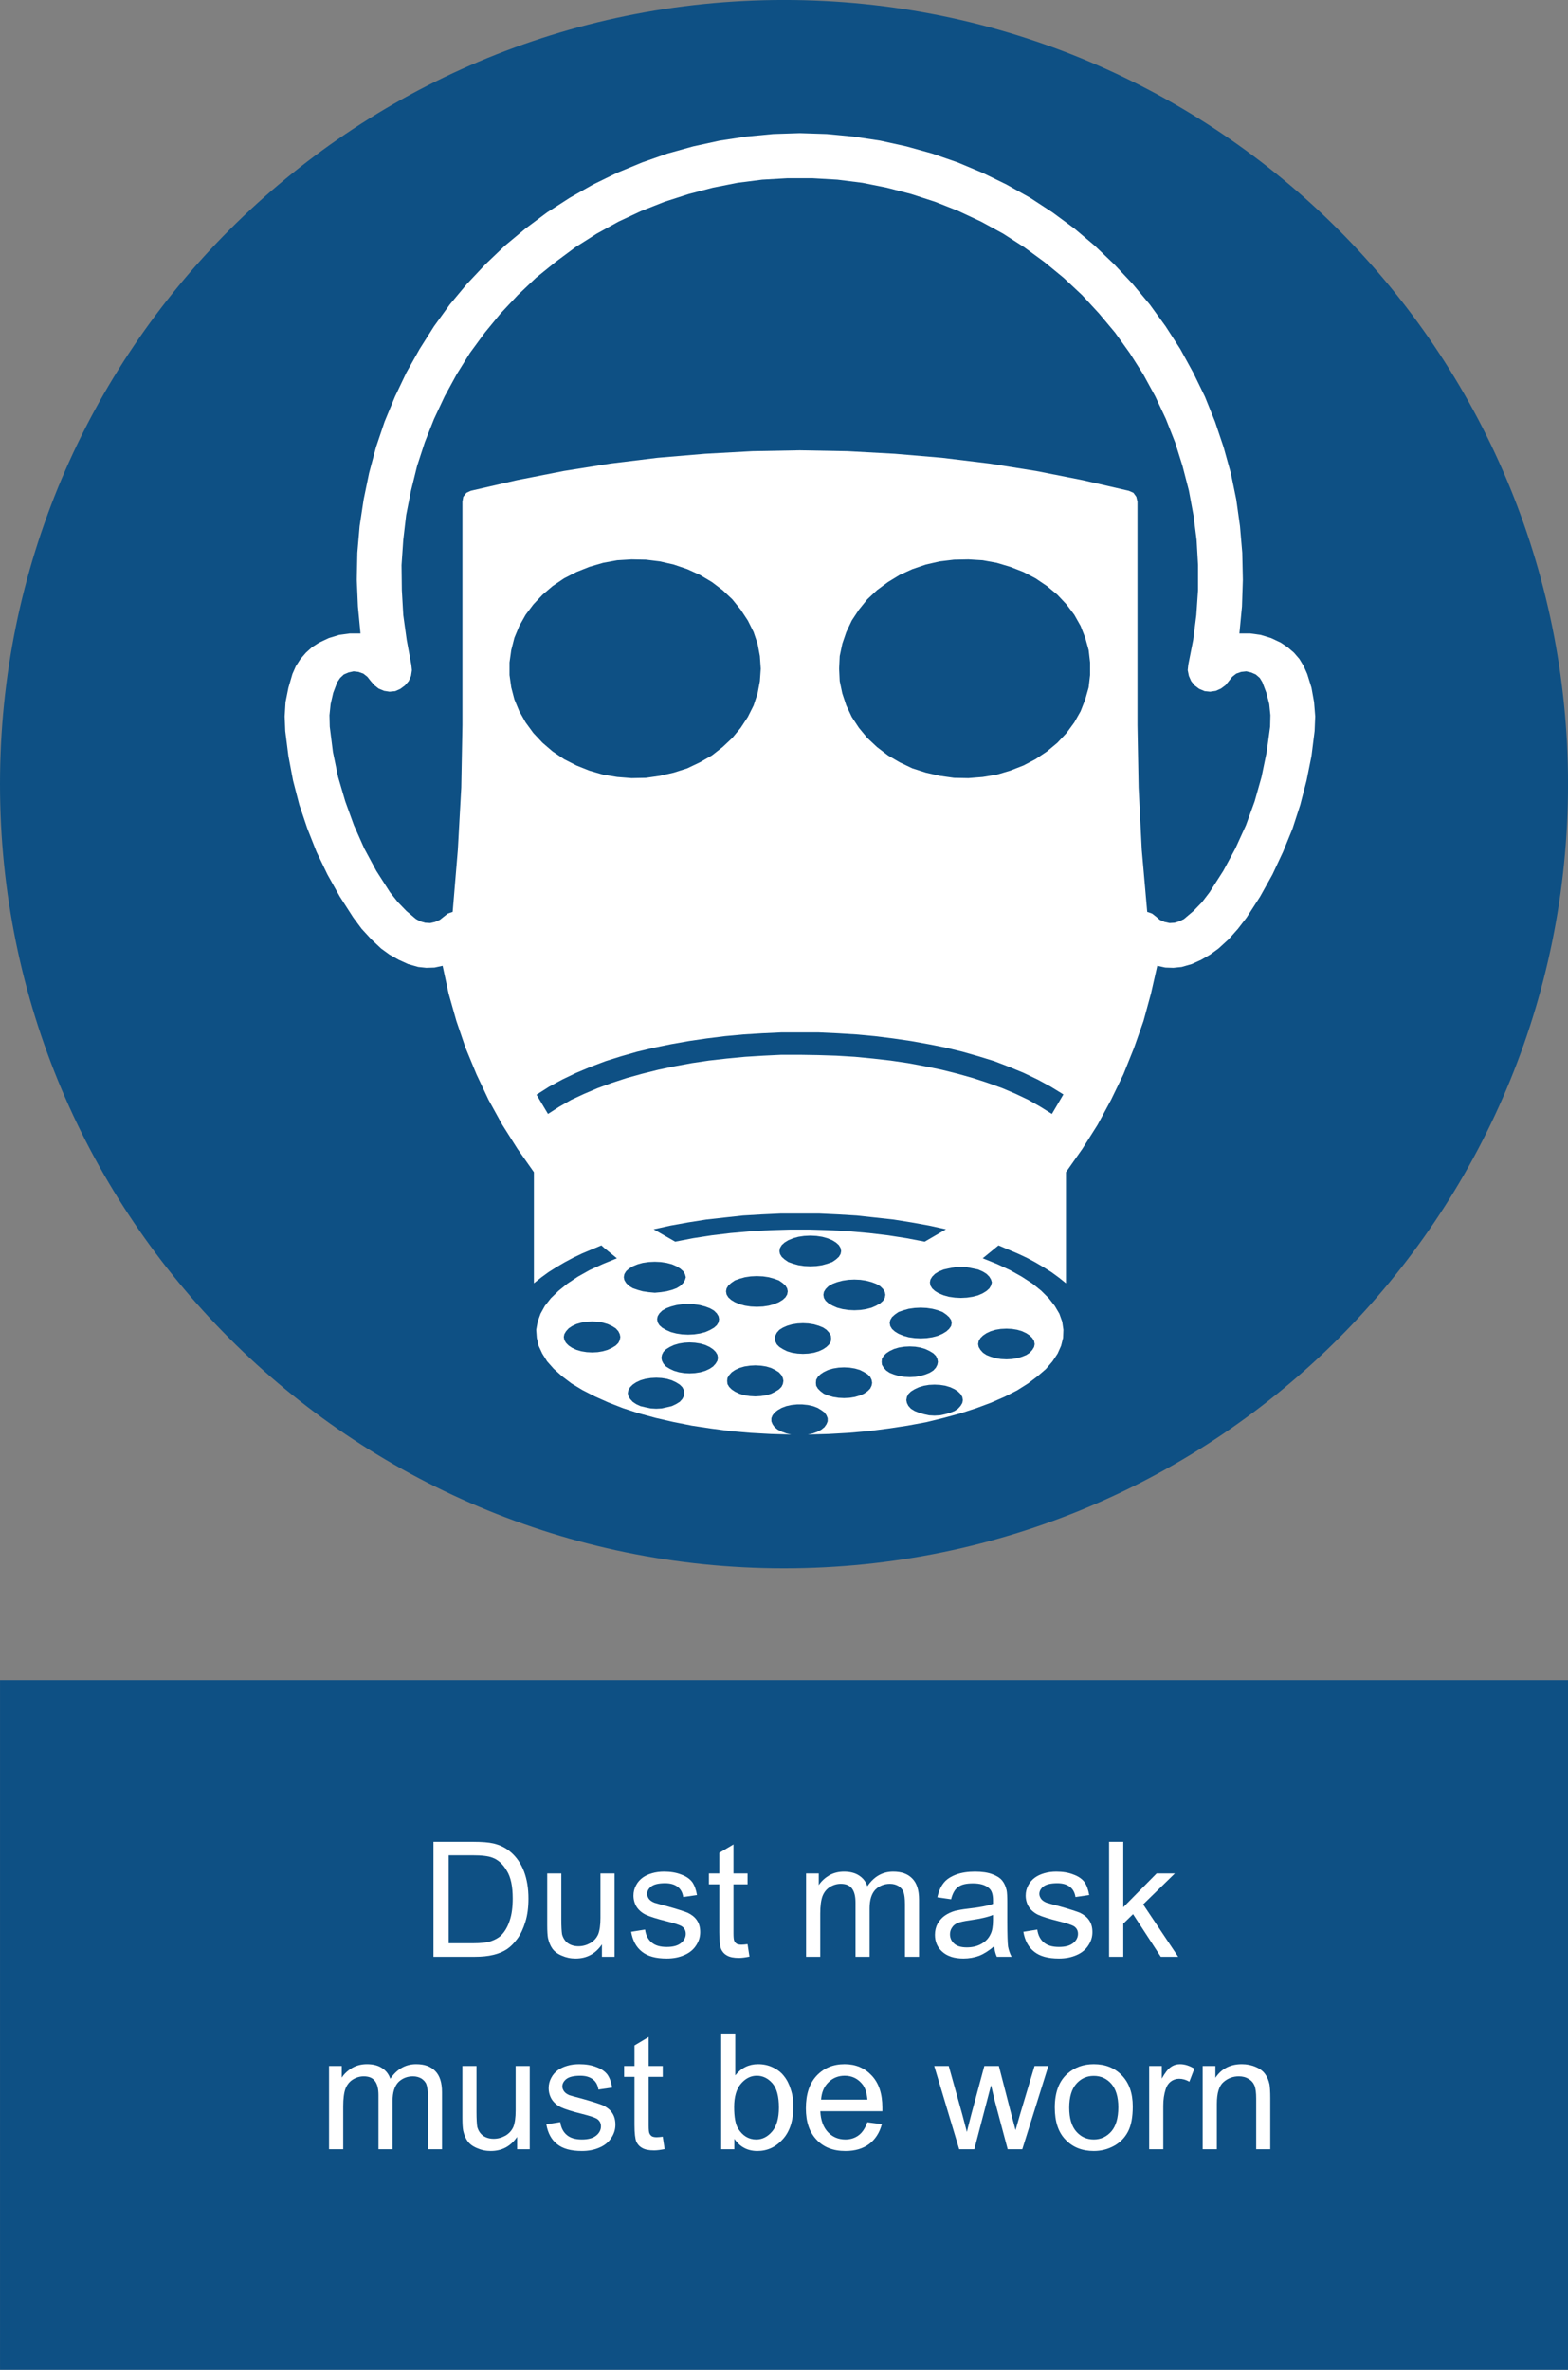 <?xml version="1.0" encoding="UTF-8"?>
<svg xmlns="http://www.w3.org/2000/svg" xmlns:xlink="http://www.w3.org/1999/xlink" width="283.46" height="428.33" viewBox="0 0 283.46 428.33">
<rect x="0" y="0" width="283.46" height="428.33" fill="#808080" stroke="none"/>
<defs>
<g>
<g id="glyph-0-0">
<path d="M 9.719 0 C 10.984 0 12.094 -0.109 13.047 -0.344 C 14.031 -0.578 14.844 -0.922 15.547 -1.391 C 16.234 -1.859 16.844 -2.5 17.422 -3.281 C 18.016 -4.094 18.469 -5.078 18.844 -6.297 C 19.234 -7.516 19.406 -8.938 19.406 -10.5 C 19.406 -12.359 19.141 -13.984 18.594 -15.422 C 18.031 -16.875 17.219 -18.062 16.125 -18.969 C 15.281 -19.688 14.266 -20.188 13.078 -20.469 C 12.234 -20.672 10.984 -20.766 9.391 -20.766 L 2.234 -20.766 L 2.234 0 Z M 4.984 -18.328 L 9.344 -18.328 C 10.969 -18.328 12.156 -18.188 12.906 -17.891 C 13.922 -17.516 14.797 -16.734 15.484 -15.547 C 16.219 -14.391 16.562 -12.703 16.562 -10.531 C 16.562 -8.969 16.391 -7.625 16.016 -6.531 C 15.656 -5.422 15.141 -4.547 14.5 -3.891 C 14.031 -3.422 13.391 -3.078 12.641 -2.812 C 11.859 -2.547 10.781 -2.438 9.422 -2.438 L 4.984 -2.438 Z M 4.984 -18.328 "/>
</g>
<g id="glyph-0-1">
<path d="M 14.031 0 L 14.031 -15.047 L 11.484 -15.047 L 11.484 -7.016 C 11.484 -5.719 11.344 -4.75 11.078 -4.062 C 10.781 -3.391 10.328 -2.875 9.656 -2.469 C 8.984 -2.094 8.266 -1.891 7.516 -1.891 C 6.734 -1.891 6.094 -2.094 5.562 -2.469 C 5.078 -2.844 4.734 -3.359 4.547 -4.031 C 4.469 -4.5 4.406 -5.391 4.406 -6.734 L 4.406 -15.047 L 1.859 -15.047 L 1.859 -5.734 C 1.859 -4.641 1.906 -3.859 2 -3.359 C 2.172 -2.609 2.438 -1.969 2.781 -1.484 C 3.156 -0.953 3.734 -0.516 4.5 -0.203 C 5.281 0.141 6.094 0.312 6.984 0.312 C 8.984 0.312 10.578 -0.516 11.75 -2.234 L 11.75 0 Z M 14.031 0 "/>
</g>
<g id="glyph-0-2">
<path d="M 2.875 -0.906 C 3.891 -0.094 5.359 0.312 7.344 0.312 C 8.531 0.312 9.562 0.109 10.5 -0.297 C 11.453 -0.703 12.156 -1.281 12.641 -2.031 C 13.141 -2.781 13.391 -3.562 13.391 -4.438 C 13.391 -5.312 13.188 -6.031 12.781 -6.609 C 12.391 -7.188 11.797 -7.625 11.109 -7.953 C 10.375 -8.234 9.141 -8.641 7.344 -9.141 C 6.094 -9.453 5.344 -9.688 5.078 -9.766 C 4.641 -9.953 4.328 -10.172 4.125 -10.438 C 3.922 -10.734 3.797 -11.016 3.797 -11.344 C 3.797 -11.859 4.062 -12.328 4.547 -12.703 C 5.047 -13.078 5.891 -13.281 7.047 -13.281 C 8.031 -13.281 8.781 -13.047 9.344 -12.609 C 9.891 -12.188 10.203 -11.578 10.328 -10.781 L 12.812 -11.141 C 12.641 -12.125 12.359 -12.906 11.953 -13.484 C 11.516 -14.062 10.844 -14.531 9.969 -14.844 C 9.078 -15.203 8.031 -15.375 6.875 -15.375 C 6.094 -15.375 5.344 -15.281 4.672 -15.078 C 3.969 -14.875 3.453 -14.609 3.047 -14.328 C 2.516 -13.953 2.094 -13.484 1.797 -12.906 C 1.484 -12.328 1.328 -11.719 1.328 -11.047 C 1.328 -10.328 1.516 -9.625 1.891 -9.016 C 2.266 -8.438 2.812 -7.953 3.531 -7.594 C 4.266 -7.25 5.531 -6.844 7.422 -6.375 C 8.781 -6.031 9.656 -5.734 10.031 -5.516 C 10.531 -5.188 10.781 -4.734 10.781 -4.141 C 10.781 -3.516 10.5 -2.953 9.953 -2.5 C 9.359 -2 8.5 -1.766 7.344 -1.766 C 6.141 -1.766 5.25 -2.031 4.609 -2.578 C 3.969 -3.109 3.562 -3.891 3.422 -4.906 L 0.906 -4.5 C 1.188 -2.906 1.828 -1.719 2.875 -0.906 Z M 2.875 -0.906 "/>
</g>
<g id="glyph-0-3">
<path d="M 6.344 -2.172 C 5.969 -2.172 5.688 -2.234 5.484 -2.344 C 5.281 -2.5 5.141 -2.641 5.047 -2.875 C 4.953 -3.078 4.906 -3.531 4.906 -4.266 L 4.906 -13.078 L 7.453 -13.078 L 7.453 -15.047 L 4.906 -15.047 L 4.906 -20.297 L 2.344 -18.766 L 2.344 -15.047 L 0.469 -15.047 L 0.469 -13.078 L 2.344 -13.078 L 2.344 -4.406 C 2.344 -2.875 2.469 -1.891 2.672 -1.391 C 2.875 -0.922 3.219 -0.516 3.734 -0.234 C 4.234 0.062 4.953 0.203 5.891 0.203 C 6.438 0.203 7.078 0.109 7.797 -0.031 L 7.453 -2.266 C 6.984 -2.203 6.609 -2.172 6.344 -2.172 Z M 6.344 -2.172 "/>
</g>
<g id="glyph-0-4">
</g>
<g id="glyph-0-5">
<path d="M 4.469 0 L 4.469 -7.797 C 4.469 -9.156 4.609 -10.203 4.875 -10.938 C 5.156 -11.656 5.594 -12.203 6.203 -12.594 C 6.812 -12.969 7.484 -13.172 8.172 -13.172 C 9.141 -13.172 9.797 -12.875 10.203 -12.328 C 10.641 -11.75 10.844 -10.906 10.844 -9.766 L 10.844 0 L 13.391 0 L 13.391 -8.734 C 13.391 -10.297 13.75 -11.391 14.438 -12.125 C 15.141 -12.812 16.031 -13.172 17.078 -13.172 C 17.688 -13.172 18.188 -13.016 18.625 -12.766 C 19.047 -12.469 19.375 -12.125 19.516 -11.688 C 19.688 -11.219 19.781 -10.5 19.781 -9.484 L 19.781 0 L 22.328 0 L 22.328 -10.328 C 22.328 -12.031 21.922 -13.312 21.109 -14.125 C 20.297 -14.969 19.172 -15.375 17.656 -15.375 C 15.75 -15.375 14.188 -14.5 12.984 -12.734 C 12.703 -13.578 12.203 -14.203 11.484 -14.672 C 10.781 -15.141 9.859 -15.375 8.766 -15.375 C 7.75 -15.375 6.875 -15.141 6.094 -14.703 C 5.312 -14.234 4.672 -13.656 4.203 -12.938 L 4.203 -15.047 L 1.906 -15.047 L 1.906 0 Z M 4.469 0 "/>
</g>
<g id="glyph-0-6">
<path d="M 12.234 0 L 14.906 0 C 14.594 -0.578 14.391 -1.188 14.266 -1.828 C 14.188 -2.438 14.125 -3.938 14.125 -6.297 L 14.125 -9.688 C 14.125 -10.812 14.094 -11.594 14 -12.031 C 13.828 -12.734 13.578 -13.312 13.188 -13.781 C 12.812 -14.234 12.234 -14.609 11.422 -14.906 C 10.609 -15.219 9.562 -15.375 8.297 -15.375 C 6.984 -15.375 5.859 -15.203 4.875 -14.844 C 3.891 -14.469 3.125 -13.984 2.609 -13.312 C 2.094 -12.672 1.719 -11.797 1.484 -10.734 L 3.969 -10.375 C 4.234 -11.453 4.672 -12.203 5.25 -12.609 C 5.828 -13.047 6.703 -13.25 7.922 -13.25 C 9.188 -13.25 10.172 -12.969 10.812 -12.391 C 11.312 -11.984 11.547 -11.25 11.547 -10.203 C 11.547 -10.125 11.547 -9.891 11.547 -9.547 C 10.562 -9.188 9.047 -8.906 6.953 -8.672 C 5.969 -8.562 5.219 -8.406 4.703 -8.297 C 4.031 -8.094 3.422 -7.828 2.875 -7.453 C 2.312 -7.078 1.891 -6.578 1.531 -5.969 C 1.219 -5.391 1.047 -4.703 1.047 -3.969 C 1.047 -2.719 1.484 -1.688 2.375 -0.906 C 3.281 -0.094 4.547 0.312 6.203 0.312 C 7.188 0.312 8.156 0.141 9.016 -0.172 C 9.891 -0.516 10.781 -1.078 11.75 -1.891 C 11.828 -1.156 11.984 -0.547 12.234 0 Z M 11.547 -6.609 C 11.547 -5.484 11.391 -4.641 11.109 -4.094 C 10.766 -3.328 10.203 -2.75 9.422 -2.312 C 8.672 -1.891 7.797 -1.688 6.812 -1.688 C 5.797 -1.688 5.047 -1.906 4.547 -2.344 C 4.031 -2.812 3.766 -3.359 3.766 -4.062 C 3.766 -4.5 3.891 -4.906 4.125 -5.25 C 4.344 -5.625 4.703 -5.891 5.141 -6.094 C 5.562 -6.266 6.328 -6.438 7.359 -6.578 C 9.219 -6.844 10.609 -7.156 11.547 -7.547 Z M 11.547 -6.609 "/>
</g>
<g id="glyph-0-7">
<path d="M 4.469 0 L 4.469 -5.969 L 6.234 -7.688 L 11.25 0 L 14.391 0 L 8.062 -9.453 L 13.797 -15.047 L 10.5 -15.047 L 4.469 -8.938 L 4.469 -20.766 L 1.906 -20.766 L 1.906 0 Z M 4.469 0 "/>
</g>
<g id="glyph-0-8">
<path d="M 4.266 -1.891 C 5.281 -0.406 6.672 0.312 8.438 0.312 C 10.203 0.312 11.75 -0.375 13.016 -1.797 C 14.297 -3.188 14.938 -5.188 14.938 -7.75 C 14.938 -8.844 14.797 -9.859 14.469 -10.812 C 14.188 -11.75 13.781 -12.562 13.219 -13.25 C 12.703 -13.922 12 -14.438 11.188 -14.812 C 10.359 -15.203 9.484 -15.375 8.562 -15.375 C 6.906 -15.375 5.516 -14.703 4.438 -13.344 L 4.438 -20.766 L 1.891 -20.766 L 1.891 0 L 4.266 0 Z M 5.453 -11.828 C 6.266 -12.781 7.219 -13.281 8.328 -13.281 C 9.422 -13.281 10.375 -12.812 11.172 -11.891 C 11.953 -10.969 12.328 -9.516 12.328 -7.547 C 12.328 -5.625 11.922 -4.172 11.109 -3.219 C 10.297 -2.266 9.344 -1.766 8.234 -1.766 C 6.844 -1.766 5.766 -2.438 4.953 -3.734 C 4.469 -4.531 4.234 -5.828 4.234 -7.625 C 4.234 -9.453 4.641 -10.875 5.453 -11.828 Z M 5.453 -11.828 "/>
</g>
<g id="glyph-0-9">
<path d="M 10.609 -2.516 C 9.953 -2.031 9.156 -1.766 8.234 -1.766 C 6.953 -1.766 5.922 -2.203 5.078 -3.078 C 4.234 -3.969 3.766 -5.219 3.688 -6.875 L 14.906 -6.875 C 14.906 -7.156 14.906 -7.391 14.906 -7.547 C 14.906 -10.031 14.266 -11.953 12.984 -13.312 C 11.719 -14.672 10.094 -15.375 8.094 -15.375 C 6 -15.375 4.328 -14.672 3.016 -13.281 C 1.719 -11.891 1.078 -9.922 1.078 -7.391 C 1.078 -4.953 1.719 -3.078 3.016 -1.719 C 4.297 -0.344 6.031 0.312 8.234 0.312 C 9.969 0.312 11.391 -0.109 12.531 -0.953 C 13.625 -1.797 14.406 -2.984 14.812 -4.531 L 12.188 -4.875 C 11.797 -3.797 11.281 -3.016 10.609 -2.516 Z M 5.156 -12.094 C 5.938 -12.875 6.938 -13.281 8.094 -13.281 C 9.391 -13.281 10.438 -12.781 11.25 -11.797 C 11.781 -11.172 12.094 -10.234 12.203 -8.969 L 3.828 -8.969 C 3.922 -10.266 4.344 -11.312 5.156 -12.094 Z M 5.156 -12.094 "/>
</g>
<g id="glyph-0-10">
<path d="M 7.344 0 L 10.375 -11.578 L 10.969 -9.016 L 13.375 0 L 16.016 0 L 20.734 -15.047 L 18.234 -15.047 L 15.625 -6.344 L 14.797 -3.453 L 14.031 -6.328 L 11.781 -15.047 L 9.156 -15.047 L 6.781 -6.234 C 6.297 -4.328 6.031 -3.312 6 -3.125 L 5.141 -6.375 L 2.719 -15.047 L 0.094 -15.047 L 4.609 0 Z M 7.344 0 "/>
</g>
<g id="glyph-0-11">
<path d="M 2.906 -1.719 C 4.203 -0.344 5.922 0.312 8 0.312 C 9.344 0.312 10.531 0 11.656 -0.609 C 12.766 -1.219 13.594 -2.062 14.188 -3.188 C 14.766 -4.297 15.047 -5.797 15.047 -7.75 C 15.047 -10.125 14.391 -11.984 13.078 -13.344 C 11.781 -14.703 10.094 -15.375 8 -15.375 C 6.141 -15.375 4.578 -14.812 3.281 -13.688 C 1.734 -12.359 0.953 -10.297 0.953 -7.547 C 0.953 -4.984 1.594 -3.047 2.906 -1.719 Z M 4.844 -11.828 C 5.688 -12.781 6.734 -13.25 8 -13.25 C 9.281 -13.25 10.328 -12.781 11.172 -11.828 C 12 -10.875 12.438 -9.453 12.438 -7.594 C 12.438 -5.625 12 -4.172 11.172 -3.219 C 10.328 -2.266 9.281 -1.766 8 -1.766 C 6.734 -1.766 5.688 -2.234 4.844 -3.188 C 4 -4.141 3.562 -5.594 3.562 -7.516 C 3.562 -9.422 4 -10.875 4.844 -11.828 Z M 4.844 -11.828 "/>
</g>
<g id="glyph-0-12">
<path d="M 4.438 0 L 4.438 -7.859 C 4.438 -8.938 4.578 -9.922 4.875 -10.844 C 5.047 -11.422 5.359 -11.891 5.797 -12.234 C 6.234 -12.562 6.75 -12.734 7.312 -12.734 C 7.922 -12.734 8.531 -12.562 9.156 -12.203 L 10.062 -14.562 C 9.156 -15.109 8.297 -15.375 7.453 -15.375 C 6.844 -15.375 6.297 -15.203 5.797 -14.844 C 5.312 -14.531 4.75 -13.797 4.172 -12.766 L 4.172 -15.047 L 1.891 -15.047 L 1.891 0 Z M 4.438 0 "/>
</g>
<g id="glyph-0-13">
<path d="M 4.469 0 L 4.469 -8.203 C 4.469 -10.156 4.875 -11.453 5.656 -12.125 C 6.438 -12.812 7.359 -13.172 8.438 -13.172 C 9.141 -13.172 9.719 -13.016 10.203 -12.703 C 10.734 -12.406 11.078 -11.984 11.281 -11.484 C 11.484 -10.969 11.578 -10.172 11.578 -9.141 L 11.578 0 L 14.125 0 L 14.125 -9.25 C 14.125 -10.406 14.062 -11.25 13.984 -11.719 C 13.828 -12.438 13.578 -13.078 13.188 -13.594 C 12.812 -14.125 12.234 -14.562 11.484 -14.875 C 10.734 -15.203 9.891 -15.375 8.984 -15.375 C 6.906 -15.375 5.312 -14.562 4.203 -12.906 L 4.203 -15.047 L 1.906 -15.047 L 1.906 0 Z M 4.469 0 "/>
</g>
</g>
<clipPath id="clip-0">
<path clip-rule="nonzero" d="M 0 0 L 283.461 0 L 283.461 284 L 0 284 Z M 0 0 "/>
</clipPath>
<clipPath id="clip-1">
<path clip-rule="nonzero" d="M 0 303 L 283.461 303 L 283.461 428.328 L 0 428.328 Z M 0 303 "/>
</clipPath>
</defs>
<g clip-path="url(#clip-0)">
<path fill-rule="evenodd" fill="rgb(5.774%, 31.418%, 51.712%)" fill-opacity="1" d="M 283.465 141.73 C 283.465 220 220.004 283.461 141.73 283.461 C 63.461 283.461 0 220 0 141.73 C 0 63.457 63.461 -0.004 141.73 -0.004 C 220.004 -0.004 283.465 63.457 283.465 141.73 "/>
</g>
<path fill-rule="evenodd" fill="rgb(100%, 100%, 100%)" fill-opacity="1" d="M 151.695 120.875 L 151.801 118.594 L 152.27 116.359 L 152.996 114.234 L 153.98 112.156 L 155.281 110.188 L 156.785 108.32 L 158.551 106.66 L 160.523 105.207 L 162.648 103.91 L 164.934 102.871 L 167.371 102.043 L 169.863 101.473 L 172.461 101.16 L 175.059 101.109 L 177.652 101.266 L 180.195 101.73 L 182.633 102.457 L 185.023 103.391 L 187.199 104.531 L 189.277 105.934 L 191.145 107.488 L 192.805 109.254 L 194.211 111.121 L 195.352 113.145 L 196.184 115.27 L 196.805 117.5 L 197.062 119.73 L 197.062 122.016 L 196.805 124.246 L 196.184 126.426 L 195.352 128.555 L 194.211 130.574 L 192.805 132.492 L 191.145 134.258 L 189.277 135.816 L 187.199 137.215 L 185.023 138.355 L 182.633 139.289 L 180.195 140.016 L 177.652 140.434 L 175.059 140.641 L 172.461 140.59 L 169.863 140.223 L 167.371 139.652 L 164.934 138.875 L 162.648 137.785 L 160.523 136.539 L 158.551 135.035 L 156.785 133.379 L 155.281 131.562 L 153.98 129.59 L 152.996 127.516 L 152.27 125.336 L 151.801 123.105 Z M 137.527 120.875 L 137.371 118.594 L 136.953 116.359 L 136.23 114.234 L 135.191 112.156 L 133.895 110.188 L 132.387 108.32 L 130.625 106.66 L 128.703 105.207 L 126.523 103.91 L 124.238 102.871 L 121.801 102.043 L 119.309 101.473 L 116.766 101.16 L 114.172 101.109 L 111.574 101.266 L 109.031 101.73 L 106.539 102.457 L 104.203 103.391 L 101.973 104.531 L 99.895 105.934 L 98.078 107.488 L 96.418 109.254 L 95.016 111.121 L 93.875 113.145 L 92.992 115.27 L 92.422 117.5 L 92.109 119.73 L 92.109 122.016 L 92.422 124.246 L 92.992 126.426 L 93.875 128.555 L 95.016 130.574 L 96.418 132.492 L 98.078 134.258 L 99.895 135.816 L 101.973 137.215 L 104.203 138.355 L 106.539 139.289 L 109.031 140.016 L 111.574 140.434 L 114.172 140.641 L 116.766 140.59 L 119.309 140.223 L 121.801 139.652 L 124.238 138.875 L 126.523 137.785 L 128.703 136.539 L 130.625 135.035 L 132.387 133.379 L 133.895 131.562 L 135.191 129.59 L 136.23 127.516 L 136.953 125.336 L 137.371 123.105 Z M 112.145 241.645 L 112.039 241.129 L 111.781 240.609 L 111.312 240.09 L 110.641 239.676 L 109.859 239.312 L 108.98 239.055 L 108.047 238.898 L 107.059 238.848 L 106.07 238.898 L 105.086 239.055 L 104.203 239.312 L 103.422 239.676 L 102.805 240.09 L 102.336 240.609 L 102.023 241.129 L 101.918 241.645 L 102.023 242.219 L 102.336 242.734 L 102.805 243.203 L 103.422 243.617 L 104.203 243.98 L 105.086 244.238 L 106.07 244.395 L 107.059 244.445 L 108.047 244.395 L 108.98 244.238 L 109.859 243.98 L 110.641 243.617 L 111.312 243.203 L 111.781 242.734 L 112.039 242.219 Z M 123.719 251.816 L 123.617 251.242 L 123.355 250.727 L 122.891 250.262 L 122.215 249.844 L 121.438 249.48 L 120.555 249.219 L 119.621 249.066 L 118.633 249.016 L 117.648 249.066 L 116.66 249.219 L 115.777 249.48 L 114.996 249.844 L 114.375 250.262 L 113.91 250.727 L 113.598 251.242 L 113.496 251.816 L 113.598 252.332 L 113.91 252.852 L 114.375 253.367 L 114.996 253.785 L 115.777 254.148 L 116.66 254.355 L 117.648 254.562 L 118.633 254.617 L 119.621 254.562 L 120.555 254.355 L 121.438 254.148 L 122.215 253.785 L 122.891 253.367 L 123.355 252.852 L 123.617 252.332 Z M 129.793 245.434 L 129.688 244.863 L 129.379 244.344 L 128.91 243.879 L 128.289 243.461 L 127.508 243.098 L 126.629 242.84 L 125.641 242.688 L 124.652 242.633 L 123.668 242.688 L 122.734 242.84 L 121.852 243.098 L 121.07 243.461 L 120.398 243.879 L 119.93 244.344 L 119.672 244.863 L 119.566 245.434 L 119.672 245.953 L 119.93 246.469 L 120.398 246.988 L 121.07 247.406 L 121.852 247.77 L 122.734 248.027 L 123.668 248.184 L 124.652 248.234 L 125.641 248.184 L 126.629 248.027 L 127.508 247.77 L 128.289 247.406 L 128.91 246.988 L 129.379 246.469 L 129.688 245.953 Z M 141.625 249.586 L 141.523 249.066 L 141.266 248.547 L 140.797 248.027 L 140.121 247.609 L 139.395 247.25 L 138.516 246.988 L 137.527 246.836 L 136.543 246.781 L 135.555 246.836 L 134.57 246.988 L 133.684 247.25 L 132.906 247.609 L 132.285 248.027 L 131.816 248.547 L 131.508 249.066 L 131.453 249.586 L 131.508 250.156 L 131.816 250.676 L 132.285 251.141 L 132.906 251.555 L 133.684 251.918 L 134.57 252.18 L 135.555 252.332 L 136.543 252.387 L 137.527 252.332 L 138.516 252.18 L 139.395 251.918 L 140.121 251.555 L 140.797 251.141 L 141.266 250.676 L 141.523 250.156 Z M 150.246 241.906 L 150.191 241.391 L 149.883 240.867 L 149.41 240.348 L 148.789 239.934 L 148.012 239.621 L 147.133 239.363 L 146.145 239.207 L 145.156 239.156 L 144.172 239.207 L 143.184 239.363 L 142.301 239.621 L 141.574 239.934 L 140.902 240.348 L 140.434 240.867 L 140.172 241.391 L 140.07 241.906 L 140.172 242.477 L 140.434 242.996 L 140.902 243.461 L 141.574 243.879 L 142.301 244.238 L 143.184 244.5 L 144.172 244.656 L 145.156 244.707 L 146.145 244.656 L 147.133 244.5 L 148.012 244.238 L 148.789 243.879 L 149.41 243.461 L 149.883 242.996 L 150.191 242.477 Z M 157.664 249.945 L 157.562 249.379 L 157.305 248.855 L 156.84 248.391 L 156.16 247.977 L 155.434 247.609 L 154.551 247.355 L 153.566 247.195 L 152.578 247.145 L 151.594 247.195 L 150.605 247.355 L 149.727 247.609 L 148.945 247.977 L 148.324 248.391 L 147.855 248.855 L 147.547 249.379 L 147.496 249.945 L 147.547 250.465 L 147.855 250.984 L 148.324 251.453 L 148.945 251.918 L 149.727 252.23 L 150.605 252.488 L 151.594 252.645 L 152.578 252.695 L 153.566 252.645 L 154.551 252.488 L 155.434 252.23 L 156.16 251.918 L 156.84 251.453 L 157.305 250.984 L 157.562 250.465 Z M 174.066 253.059 L 173.965 252.488 L 173.656 251.969 L 173.188 251.504 L 172.566 251.09 L 171.785 250.727 L 170.902 250.465 L 169.918 250.309 L 168.93 250.262 L 167.945 250.309 L 167.008 250.465 L 166.129 250.727 L 165.348 251.09 L 164.676 251.504 L 164.207 251.969 L 163.949 252.488 L 163.844 253.059 L 163.949 253.578 L 164.207 254.098 L 164.676 254.617 L 165.348 255.031 L 166.129 255.34 L 167.008 255.602 L 167.945 255.809 L 168.93 255.863 L 169.918 255.809 L 170.902 255.602 L 171.785 255.34 L 172.566 255.031 L 173.188 254.617 L 173.656 254.098 L 173.965 253.578 Z M 169.555 246.16 L 169.449 245.59 L 169.191 245.07 L 168.723 244.602 L 168.047 244.191 L 167.27 243.824 L 166.387 243.562 L 165.453 243.406 L 164.465 243.359 L 163.48 243.406 L 162.496 243.562 L 161.613 243.824 L 160.836 244.191 L 160.211 244.602 L 159.746 245.07 L 159.434 245.59 L 159.379 246.16 L 159.434 246.68 L 159.746 247.195 L 160.211 247.715 L 160.836 248.133 L 161.613 248.441 L 162.496 248.703 L 163.48 248.855 L 164.465 248.91 L 165.453 248.855 L 166.387 248.703 L 167.27 248.441 L 168.047 248.133 L 168.723 247.715 L 169.191 247.195 L 169.449 246.68 Z M 187.047 242.945 L 186.941 242.371 L 186.629 241.855 L 186.164 241.391 L 185.539 240.973 L 184.762 240.609 L 183.879 240.348 L 182.945 240.195 L 181.957 240.145 L 180.922 240.195 L 179.988 240.348 L 179.105 240.609 L 178.328 240.973 L 177.703 241.391 L 177.234 241.855 L 176.926 242.371 L 176.82 242.945 L 176.926 243.461 L 177.234 243.98 L 177.703 244.5 L 178.328 244.914 L 179.105 245.227 L 179.988 245.484 L 180.922 245.641 L 181.957 245.691 L 182.945 245.641 L 183.879 245.484 L 184.762 245.227 L 185.539 244.914 L 186.164 244.5 L 186.629 243.98 L 186.941 243.461 Z M 179.312 231.789 L 179.156 231.273 L 178.848 230.754 L 178.328 230.234 L 177.652 229.816 L 176.82 229.453 L 175.836 229.246 L 174.797 229.039 L 173.703 228.988 L 172.613 229.039 L 171.527 229.246 L 170.594 229.453 L 169.711 229.816 L 169.035 230.234 L 168.516 230.754 L 168.203 231.273 L 168.102 231.789 L 168.203 232.359 L 168.516 232.879 L 169.035 233.348 L 169.711 233.762 L 170.594 234.125 L 171.527 234.383 L 172.613 234.539 L 173.703 234.594 L 174.797 234.539 L 175.836 234.383 L 176.82 234.125 L 177.652 233.762 L 178.328 233.348 L 178.848 232.879 L 179.156 232.359 Z M 172.047 239.105 L 171.941 238.586 L 171.578 238.066 L 171.059 237.598 L 170.383 237.133 L 169.555 236.824 L 168.566 236.562 L 167.527 236.406 L 166.438 236.355 L 165.348 236.406 L 164.258 236.562 L 163.324 236.824 L 162.441 237.133 L 161.77 237.598 L 161.25 238.066 L 160.938 238.586 L 160.836 239.105 L 160.938 239.676 L 161.25 240.195 L 161.77 240.664 L 162.441 241.074 L 163.324 241.438 L 164.258 241.699 L 165.348 241.855 L 166.438 241.906 L 167.527 241.855 L 168.566 241.699 L 169.555 241.438 L 170.383 241.074 L 171.059 240.664 L 171.578 240.195 L 171.941 239.676 Z M 160.055 234.02 L 159.949 233.5 L 159.641 232.984 L 159.117 232.465 L 158.395 232.051 L 157.562 231.738 L 156.574 231.477 L 155.539 231.32 L 154.449 231.273 L 153.355 231.32 L 152.32 231.477 L 151.336 231.738 L 150.504 232.051 L 149.777 232.465 L 149.258 232.984 L 148.945 233.5 L 148.844 234.02 L 148.945 234.594 L 149.258 235.109 L 149.777 235.574 L 150.504 235.988 L 151.336 236.355 L 152.32 236.613 L 153.355 236.77 L 154.449 236.824 L 155.539 236.77 L 156.574 236.613 L 157.562 236.355 L 158.395 235.988 L 159.117 235.574 L 159.641 235.109 L 159.949 234.594 Z M 130 238.43 L 129.898 237.91 L 129.586 237.391 L 129.066 236.875 L 128.34 236.461 L 127.508 236.148 L 126.523 235.887 L 125.484 235.73 L 124.395 235.629 L 123.305 235.73 L 122.266 235.887 L 121.281 236.148 L 120.449 236.461 L 119.723 236.875 L 119.203 237.391 L 118.891 237.91 L 118.789 238.43 L 118.891 239.004 L 119.203 239.52 L 119.723 239.984 L 120.449 240.398 L 121.281 240.766 L 122.266 241.023 L 123.305 241.18 L 124.395 241.23 L 125.484 241.18 L 126.523 241.023 L 127.508 240.766 L 128.34 240.398 L 129.066 239.984 L 129.586 239.52 L 129.898 239.004 Z M 142.406 233.398 L 142.301 232.879 L 141.988 232.359 L 141.473 231.895 L 140.797 231.426 L 139.914 231.113 L 138.98 230.855 L 137.941 230.699 L 136.801 230.648 L 135.711 230.699 L 134.672 230.855 L 133.738 231.113 L 132.855 231.426 L 132.18 231.895 L 131.66 232.359 L 131.348 232.879 L 131.246 233.398 L 131.348 233.969 L 131.66 234.488 L 132.18 234.957 L 132.855 235.367 L 133.738 235.73 L 134.672 235.988 L 135.711 236.148 L 136.801 236.199 L 137.941 236.148 L 138.98 235.988 L 139.914 235.73 L 140.797 235.367 L 141.473 234.957 L 141.988 234.488 L 142.301 233.969 Z M 123.98 230.855 L 123.824 230.285 L 123.512 229.766 L 122.992 229.301 L 122.316 228.883 L 121.488 228.52 L 120.504 228.262 L 119.465 228.105 L 118.371 228.055 L 117.285 228.105 L 116.191 228.262 L 115.262 228.52 L 114.375 228.883 L 113.703 229.301 L 113.184 229.766 L 112.871 230.285 L 112.766 230.855 L 112.871 231.375 L 113.184 231.895 L 113.703 232.414 L 114.375 232.828 L 115.262 233.137 L 116.191 233.398 L 117.285 233.555 L 118.371 233.656 L 119.465 233.555 L 120.504 233.398 L 121.488 233.137 L 122.316 232.828 L 122.992 232.414 L 123.512 231.895 L 123.824 231.375 Z M 152.062 226.137 L 151.957 225.566 L 151.645 225.047 L 151.125 224.578 L 150.453 224.164 L 149.566 223.801 L 148.633 223.543 L 147.598 223.387 L 146.508 223.332 L 145.363 223.387 L 144.328 223.543 L 143.395 223.801 L 142.512 224.164 L 141.836 224.578 L 141.316 225.047 L 141.004 225.566 L 140.902 226.137 L 141.004 226.652 L 141.316 227.172 L 141.836 227.641 L 142.512 228.105 L 143.395 228.418 L 144.328 228.676 L 145.363 228.832 L 146.508 228.883 L 147.598 228.832 L 148.633 228.676 L 149.566 228.418 L 150.453 228.105 L 151.125 227.641 L 151.645 227.172 L 151.957 226.652 Z M 192.238 197.809 L 189.949 196.406 L 187.562 195.113 L 185.07 193.918 L 182.426 192.828 L 179.727 191.789 L 176.871 190.91 L 173.965 190.082 L 170.953 189.352 L 167.84 188.73 L 164.676 188.16 L 161.457 187.691 L 158.137 187.277 L 154.812 186.969 L 151.438 186.762 L 148.012 186.602 L 141.211 186.602 L 137.785 186.762 L 134.414 186.969 L 131.094 187.277 L 127.77 187.691 L 124.551 188.16 L 121.332 188.73 L 118.27 189.352 L 115.207 190.082 L 112.301 190.91 L 109.496 191.789 L 106.746 192.828 L 104.152 193.918 L 101.66 195.113 L 99.27 196.406 L 96.988 197.859 L 99.066 201.34 L 101.09 200.039 L 103.266 198.793 L 105.605 197.707 L 108.047 196.668 L 110.586 195.734 L 113.285 194.852 L 116.09 194.074 L 118.996 193.348 L 121.957 192.723 L 125.066 192.152 L 128.184 191.688 L 131.402 191.324 L 134.672 191.012 L 137.941 190.809 L 141.266 190.648 L 144.586 190.648 L 147.906 190.703 L 151.23 190.809 L 154.551 191.012 L 157.77 191.324 L 160.988 191.688 L 164.152 192.152 L 167.219 192.723 L 170.23 193.348 L 173.133 194.074 L 175.891 194.852 L 178.586 195.734 L 181.18 196.668 L 183.617 197.707 L 185.902 198.793 L 188.082 200.039 L 190.16 201.34 Z M 171.008 222.191 L 167.945 221.516 L 164.777 220.945 L 161.562 220.43 L 158.238 220.066 L 154.863 219.699 L 151.488 219.496 L 148.062 219.336 L 141.16 219.336 L 137.734 219.496 L 134.309 219.699 L 130.938 220.066 L 127.664 220.43 L 124.395 220.945 L 121.227 221.516 L 118.164 222.191 L 122.059 224.426 L 125.277 223.801 L 128.652 223.281 L 132.078 222.867 L 135.605 222.555 L 139.188 222.348 L 142.77 222.242 L 146.402 222.242 L 149.984 222.348 L 153.566 222.555 L 157.098 222.867 L 160.57 223.281 L 163.895 223.801 L 167.164 224.426 Z M 231.527 116.152 L 232.773 116.984 L 233.918 117.969 L 234.902 119.109 L 235.684 120.406 L 236.309 121.809 L 237.086 124.301 L 237.551 126.891 L 237.762 129.484 L 237.652 132.133 L 237.086 136.645 L 236.199 141.055 L 235.059 145.465 L 233.66 149.77 L 231.945 153.973 L 230.023 158.07 L 227.797 162.062 L 225.355 165.852 L 223.797 167.875 L 222.137 169.742 L 220.266 171.453 L 218.762 172.543 L 217.152 173.477 L 215.438 174.258 L 213.621 174.777 L 212.117 174.93 L 210.66 174.883 L 209.211 174.566 L 208.066 179.602 L 206.719 184.531 L 205.004 189.406 L 203.086 194.18 L 200.852 198.793 L 198.414 203.309 L 195.66 207.664 L 192.703 211.867 L 192.703 231.945 L 191.406 230.906 L 190.059 229.922 L 188.652 229.039 L 187.152 228.156 L 185.594 227.324 L 183.93 226.551 L 180.504 225.098 L 179.934 225.566 L 177.652 227.43 L 180.246 228.469 L 182.578 229.559 L 184.711 230.754 L 186.629 231.996 L 188.238 233.297 L 189.59 234.645 L 190.68 236.043 L 191.508 237.445 L 192.027 238.898 L 192.238 240.348 L 192.184 241.805 L 191.82 243.254 L 191.195 244.656 L 190.266 246.055 L 189.07 247.457 L 187.562 248.754 L 185.852 250.051 L 183.879 251.297 L 181.645 252.438 L 179.156 253.527 L 176.512 254.512 L 173.656 255.445 L 170.594 256.277 L 167.426 257.055 L 164.051 257.676 L 160.625 258.195 L 157.043 258.664 L 153.41 258.977 L 149.777 259.184 L 146.039 259.285 L 146.977 259.078 L 147.805 258.77 L 148.48 258.406 L 149.051 257.938 L 149.41 257.418 L 149.621 256.898 L 149.621 256.328 L 149.41 255.809 L 149.051 255.289 L 148.48 254.875 L 147.805 254.461 L 146.977 254.148 L 146.039 253.941 L 145.055 253.84 L 144.066 253.84 L 143.078 253.941 L 142.145 254.148 L 141.316 254.461 L 140.59 254.875 L 140.07 255.289 L 139.656 255.809 L 139.445 256.328 L 139.445 256.898 L 139.656 257.418 L 140.02 257.938 L 140.59 258.406 L 141.316 258.77 L 142.145 259.078 L 143.031 259.285 L 139.344 259.184 L 135.656 258.977 L 132.023 258.664 L 128.496 258.195 L 125.066 257.676 L 121.695 257.004 L 118.527 256.277 L 115.469 255.445 L 112.613 254.512 L 109.965 253.477 L 107.527 252.387 L 105.293 251.242 L 103.32 250.051 L 101.609 248.754 L 100.102 247.406 L 98.906 246.055 L 98.027 244.656 L 97.352 243.203 L 97.039 241.805 L 96.934 240.348 L 97.195 238.898 L 97.715 237.445 L 98.492 236.043 L 99.586 234.645 L 100.984 233.297 L 102.594 231.996 L 104.461 230.754 L 106.59 229.559 L 108.98 228.469 L 111.523 227.43 L 109.238 225.566 L 108.719 225.098 L 105.242 226.551 L 103.633 227.324 L 102.074 228.156 L 100.57 229.039 L 99.168 229.922 L 97.82 230.906 L 96.52 231.945 L 96.52 211.867 L 93.562 207.664 L 90.809 203.309 L 88.32 198.793 L 86.141 194.18 L 84.168 189.406 L 82.504 184.531 L 81.105 179.602 L 80.016 174.566 L 78.559 174.883 L 77.055 174.93 L 75.602 174.777 L 73.785 174.258 L 72.074 173.477 L 70.414 172.543 L 68.906 171.453 L 67.09 169.742 L 65.375 167.875 L 63.871 165.852 L 61.434 162.062 L 59.199 158.07 L 57.227 153.973 L 55.566 149.77 L 54.113 145.465 L 52.973 141.055 L 52.141 136.645 L 51.57 132.133 L 51.465 129.484 L 51.621 126.891 L 52.141 124.301 L 52.867 121.809 L 53.488 120.406 L 54.32 119.109 L 55.309 117.969 L 56.398 116.984 L 57.695 116.152 L 59.461 115.324 L 61.328 114.754 L 63.25 114.492 L 65.168 114.492 L 64.703 109.617 L 64.496 104.789 L 64.598 99.914 L 65.012 95.09 L 65.742 90.266 L 66.727 85.492 L 67.973 80.824 L 69.531 76.207 L 71.398 71.695 L 73.473 67.336 L 75.863 63.082 L 78.457 58.984 L 81.312 55.039 L 84.426 51.305 L 87.75 47.777 L 91.277 44.406 L 95.016 41.293 L 98.906 38.387 L 103.012 35.742 L 107.215 33.355 L 111.574 31.227 L 116.09 29.359 L 120.656 27.754 L 125.328 26.457 L 130.105 25.418 L 134.879 24.691 L 139.758 24.227 L 144.586 24.07 L 149.465 24.227 L 154.293 24.691 L 159.117 25.418 L 163.844 26.457 L 168.516 27.754 L 173.133 29.359 L 177.598 31.227 L 181.957 33.355 L 186.219 35.742 L 190.266 38.387 L 194.211 41.293 L 197.895 44.406 L 201.426 47.777 L 204.742 51.305 L 207.859 55.039 L 210.719 58.984 L 213.363 63.082 L 215.699 67.336 L 217.824 71.695 L 219.645 76.207 L 221.199 80.824 L 222.5 85.492 L 223.484 90.266 L 224.16 95.09 L 224.574 99.914 L 224.68 104.789 L 224.523 109.617 L 224.055 114.492 L 225.977 114.492 L 227.898 114.754 L 229.766 115.324 Z M 218.656 161.289 L 217.309 163.051 L 215.75 164.66 L 214.035 166.109 L 213.207 166.527 L 212.324 166.785 L 211.441 166.84 L 210.508 166.633 L 209.68 166.27 L 209.004 165.695 L 208.273 165.125 L 207.391 164.816 L 206.406 153.609 L 205.836 142.352 L 205.629 131.094 L 205.629 90.68 L 205.422 89.801 L 204.898 89.074 L 204.07 88.711 L 195.715 86.789 L 187.305 85.129 L 178.848 83.781 L 170.277 82.742 L 161.77 82.02 L 153.199 81.551 L 144.586 81.395 L 136.02 81.551 L 127.457 82.02 L 118.891 82.742 L 110.379 83.781 L 101.918 85.129 L 93.457 86.789 L 85.102 88.711 L 84.324 89.074 L 83.75 89.801 L 83.598 90.68 L 83.598 131.094 L 83.387 142.352 L 82.766 153.609 L 81.832 164.816 L 80.949 165.125 L 80.223 165.695 L 79.496 166.27 L 78.664 166.633 L 77.781 166.84 L 76.848 166.785 L 75.965 166.527 L 75.188 166.109 L 73.473 164.66 L 71.918 163.051 L 70.516 161.289 L 68.023 157.395 L 65.844 153.348 L 63.977 149.148 L 62.418 144.844 L 61.121 140.434 L 60.188 135.922 L 59.613 131.352 L 59.562 129.277 L 59.77 127.258 L 60.238 125.23 L 60.965 123.312 L 61.484 122.535 L 62.156 121.91 L 62.988 121.551 L 63.922 121.344 L 64.805 121.445 L 65.688 121.758 L 66.414 122.328 L 66.984 123.055 L 67.66 123.832 L 68.438 124.453 L 69.426 124.867 L 70.414 125.023 L 71.449 124.922 L 72.383 124.508 L 73.215 123.883 L 73.891 123.105 L 74.305 122.168 L 74.461 121.133 L 74.355 120.148 L 73.527 115.684 L 72.902 111.172 L 72.645 106.66 L 72.59 102.145 L 72.902 97.578 L 73.422 93.117 L 74.305 88.656 L 75.395 84.246 L 76.797 79.941 L 78.457 75.738 L 80.379 71.641 L 82.559 67.648 L 84.945 63.809 L 87.645 60.125 L 90.5 56.648 L 93.613 53.328 L 96.887 50.219 L 100.414 47.363 L 104.047 44.664 L 107.887 42.227 L 111.836 40.047 L 115.934 38.129 L 120.141 36.469 L 124.496 35.07 L 128.859 33.926 L 133.32 33.043 L 137.785 32.477 L 142.355 32.215 L 146.871 32.215 L 151.387 32.477 L 155.902 33.043 L 160.312 33.926 L 164.723 35.07 L 169.035 36.469 L 173.238 38.129 L 177.34 40.047 L 181.336 42.227 L 185.125 44.664 L 188.812 47.363 L 192.285 50.219 L 195.609 53.328 L 198.672 56.648 L 201.582 60.125 L 204.227 63.809 L 206.668 67.648 L 208.848 71.641 L 210.77 75.738 L 212.43 79.941 L 213.777 84.246 L 214.922 88.656 L 215.75 93.117 L 216.32 97.578 L 216.578 102.145 L 216.578 106.66 L 216.27 111.172 L 215.699 115.684 L 214.816 120.148 L 214.711 121.133 L 214.922 122.168 L 215.332 123.105 L 215.957 123.883 L 216.785 124.508 L 217.773 124.922 L 218.762 125.023 L 219.797 124.867 L 220.73 124.453 L 221.562 123.832 L 222.188 123.055 L 222.758 122.328 L 223.484 121.758 L 224.367 121.445 L 225.301 121.344 L 226.188 121.551 L 227.016 121.91 L 227.742 122.535 L 228.211 123.312 L 228.934 125.23 L 229.453 127.258 L 229.66 129.277 L 229.609 131.352 L 228.988 135.922 L 228.055 140.434 L 226.809 144.844 L 225.246 149.148 L 223.332 153.348 L 221.148 157.395 L 218.656 161.289 "/>
<g clip-path="url(#clip-1)">
<path fill-rule="nonzero" fill="rgb(5.774%, 31.418%, 51.712%)" fill-opacity="1" d="M 283.465 428.328 L 0.004 428.328 L 0.004 303.664 L 283.465 303.664 L 283.465 428.328 "/>
</g>
<g fill="rgb(100%, 100%, 100%)" fill-opacity="1">
<use xlink:href="#glyph-0-0" x="76.127" y="353.664"/>
<use xlink:href="#glyph-0-1" x="97.065" y="353.664"/>
<use xlink:href="#glyph-0-2" x="113.189" y="353.664"/>
<use xlink:href="#glyph-0-3" x="127.689" y="353.664"/>
<use xlink:href="#glyph-0-4" x="135.751" y="353.664"/>
<use xlink:href="#glyph-0-5" x="143.813" y="353.664"/>
<use xlink:href="#glyph-0-6" x="167.97" y="353.664"/>
<use xlink:href="#glyph-0-2" x="184.094" y="353.664"/>
<use xlink:href="#glyph-0-7" x="198.594" y="353.664"/>
</g>
<g fill="rgb(100%, 100%, 100%)" fill-opacity="1">
<use xlink:href="#glyph-0-5" x="57.577" y="388.464"/>
<use xlink:href="#glyph-0-1" x="81.734" y="388.464"/>
<use xlink:href="#glyph-0-2" x="97.858" y="388.464"/>
<use xlink:href="#glyph-0-3" x="112.358" y="388.464"/>
<use xlink:href="#glyph-0-4" x="120.42" y="388.464"/>
<use xlink:href="#glyph-0-8" x="128.482" y="388.464"/>
<use xlink:href="#glyph-0-9" x="144.606" y="388.464"/>
<use xlink:href="#glyph-0-4" x="160.73" y="388.464"/>
<use xlink:href="#glyph-0-10" x="168.792" y="388.464"/>
<use xlink:href="#glyph-0-11" x="189.73" y="388.464"/>
<use xlink:href="#glyph-0-12" x="205.854" y="388.464"/>
<use xlink:href="#glyph-0-13" x="215.511" y="388.464"/>
</g>
</svg>
